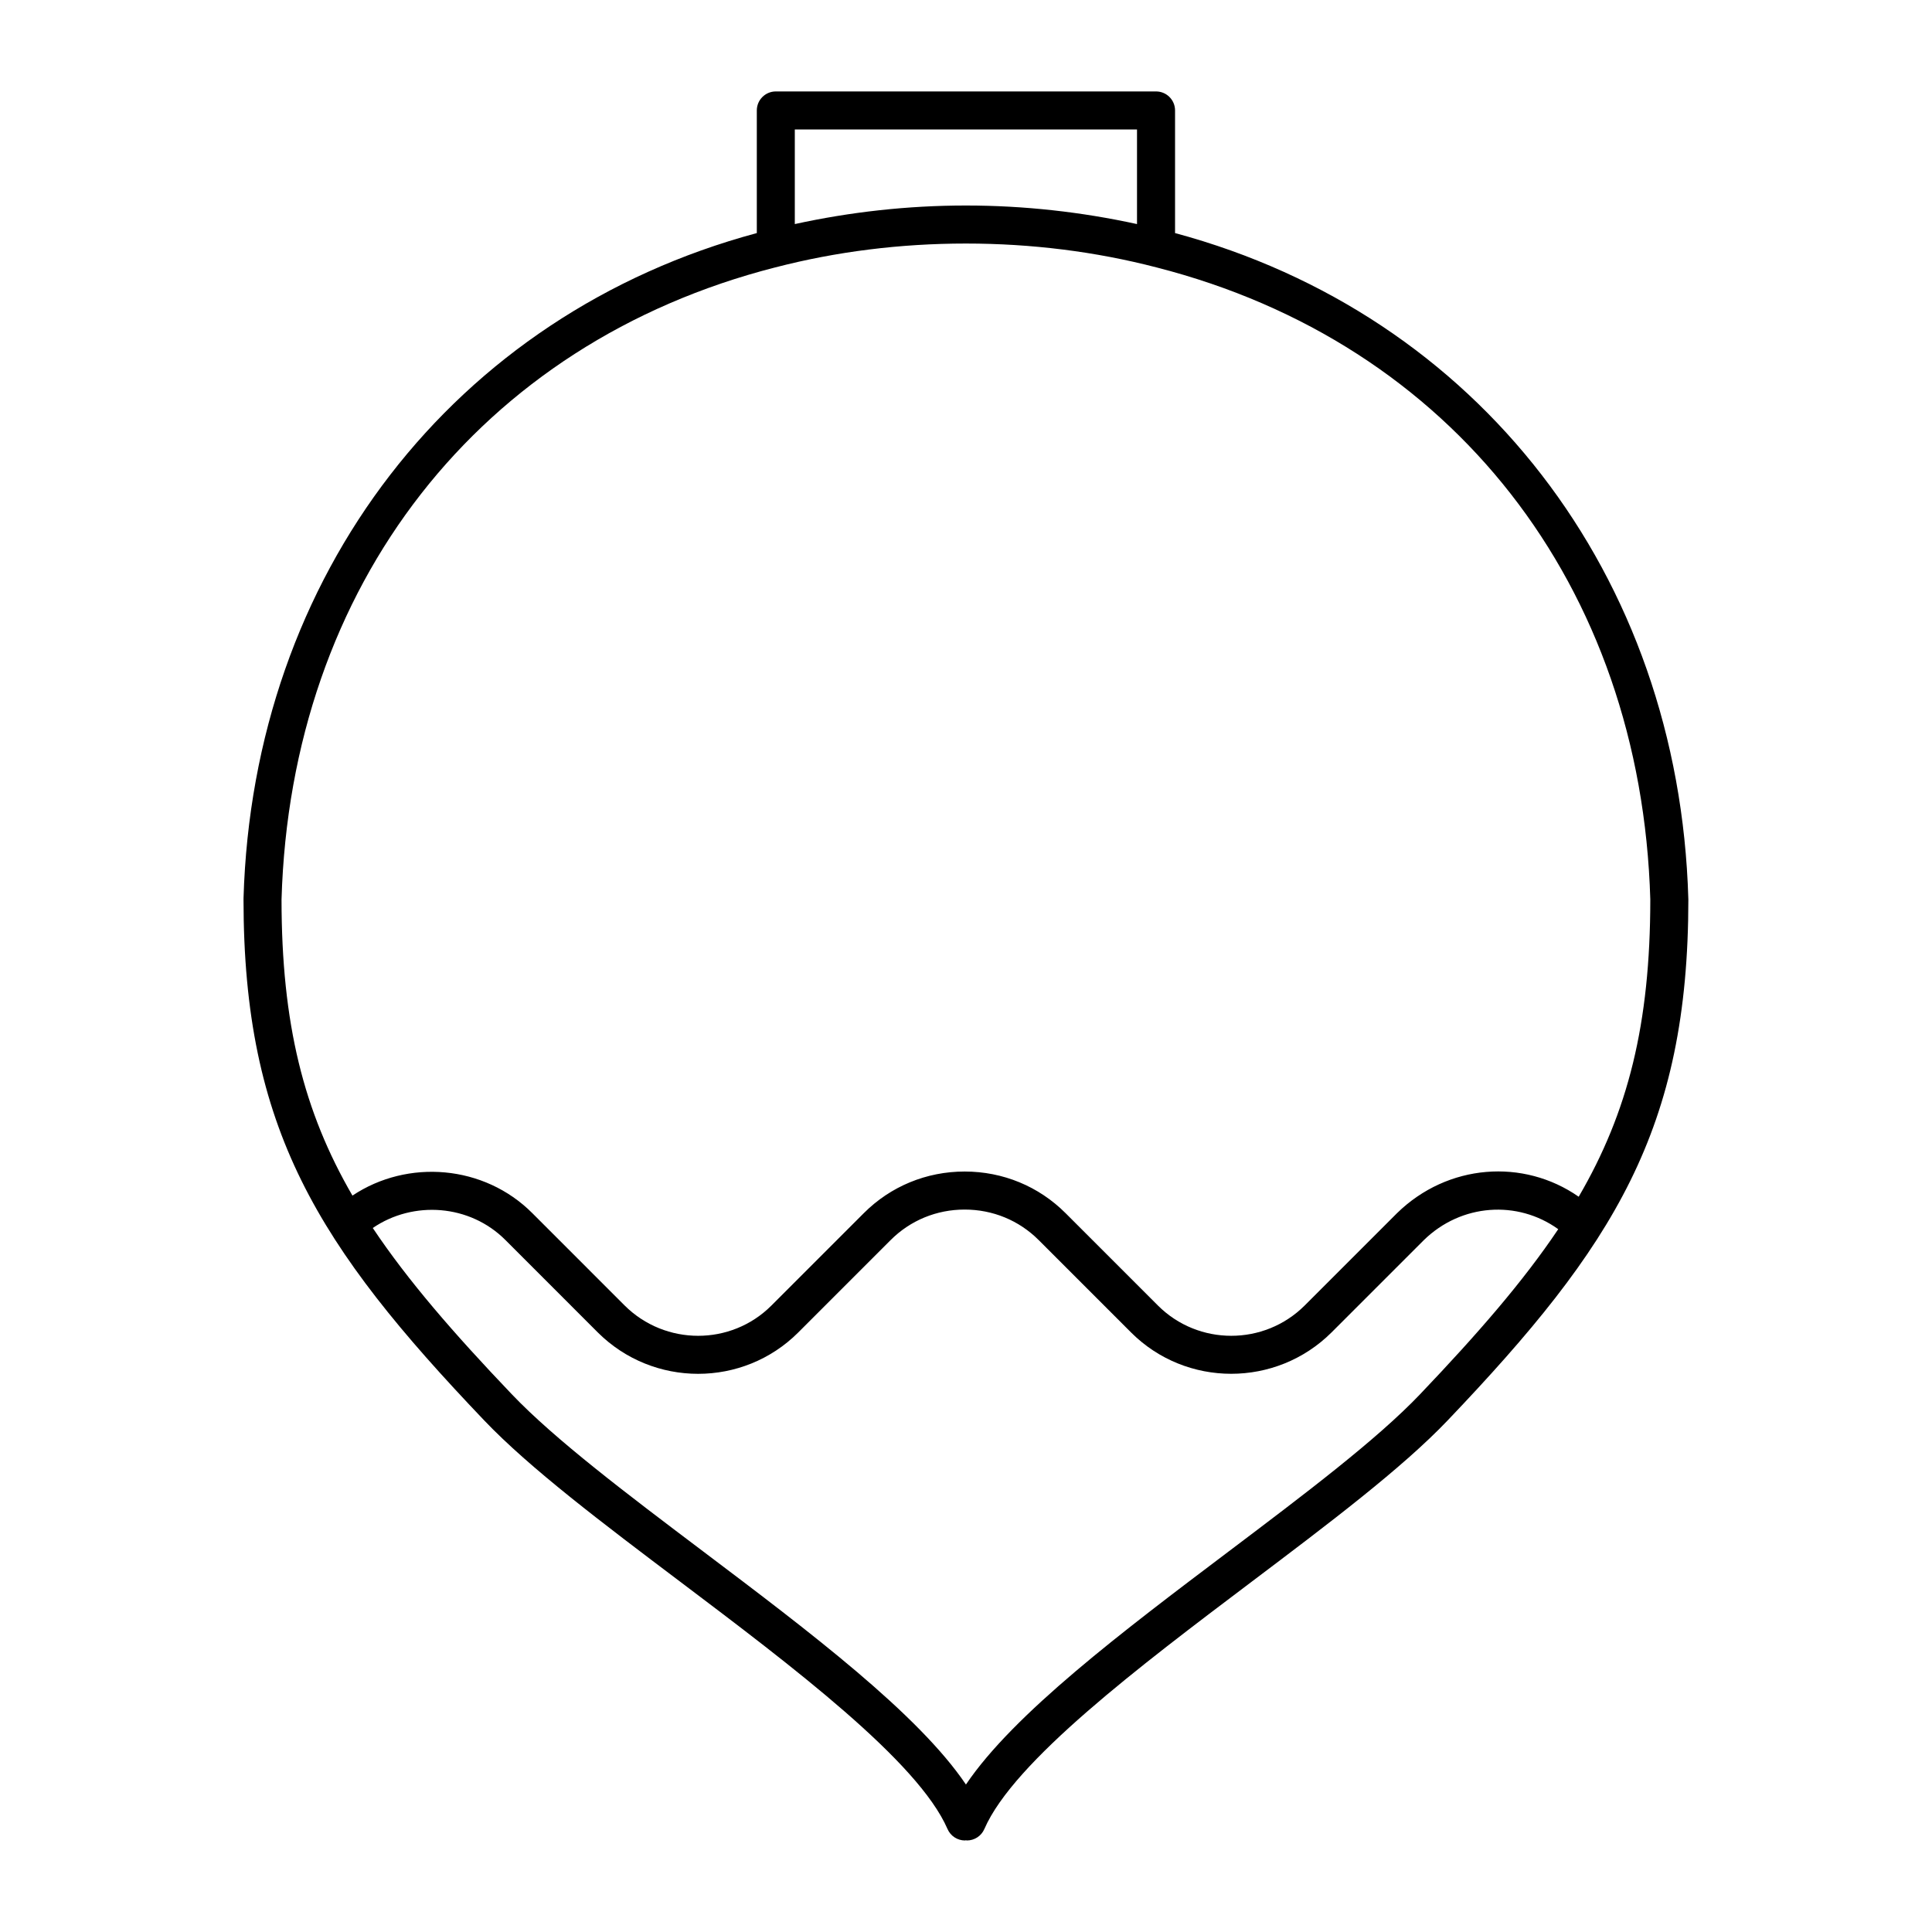<?xml version="1.0" encoding="UTF-8"?>
<!-- Uploaded to: SVG Repo, www.svgrepo.com, Generator: SVG Repo Mixer Tools -->
<svg fill="#000000" width="800px" height="800px" version="1.1" viewBox="144 144 512 512" xmlns="http://www.w3.org/2000/svg">
 <path d="m591.41 382.2c0-0.023 0.016-0.047 0.012-0.074-2.481-85.824-55.797-154.77-136.02-176.36v-32.496c0-2.785-2.258-5.039-5.039-5.039h-100.76c-2.781 0-5.039 2.254-5.039 5.039v32.496c-80.238 21.598-133.54 90.539-136.03 176.36 0 0.023 0.016 0.047 0.016 0.074 0 0.023-0.016 0.047-0.016 0.074 0 60.973 19.672 91.887 63.766 138.13 12.055 12.656 31.473 27.312 52.035 42.824 29.523 22.285 62.984 47.531 70.766 65.477 0.828 1.906 2.68 3.039 4.625 3.039 0.086 0 0.172-0.051 0.258-0.055 0.086 0.004 0.172 0.055 0.258 0.055 1.945 0 3.797-1.133 4.625-3.039 7.777-17.945 41.246-43.191 70.766-65.477 20.559-15.512 39.977-30.168 52.027-42.82 44.098-46.246 63.773-77.164 63.773-138.13-0.004-0.027-0.02-0.047-0.02-0.074zm-146.09-203.89v25.07c-14.66-3.199-29.855-4.918-45.344-4.918-15.492 0-30.688 1.719-45.344 4.918v-25.07zm-95.887 36.562c16.172-4.203 33.18-6.332 50.543-6.332 17.359 0 34.371 2.133 50.562 6.34 78.262 20.027 128.38 84.191 130.81 167.48-0.012 33.043-5.918 56.41-18.977 78.785-14.637-10.207-34.723-8.758-48.141 4.352l-24.477 24.477c-10.742 10.707-28.184 10.695-38.879 0.012l-24.484-24.484c-7.113-7.117-16.609-11.035-26.738-11.035-10.125 0-19.625 3.914-26.738 11.035l-24.484 24.484c-10.699 10.699-28.137 10.68-38.875 0l-24.477-24.48c-12.773-12.816-33.031-14.43-47.676-4.66-12.938-22.277-18.781-45.586-18.793-78.477 2.43-83.301 52.547-147.47 130.82-167.5zm170.93 298.59c-11.488 12.062-30.586 26.469-50.805 41.73-28.035 21.156-56.906 42.945-69.574 61.727-12.672-18.777-41.539-40.566-69.574-61.727-20.223-15.262-39.316-29.676-50.809-41.734-15.383-16.125-27.504-30.094-36.809-44.027 10.746-7.344 25.715-6.281 35.16 3.199l24.488 24.496c7.336 7.301 16.957 10.953 26.57 10.953 9.617 0 19.23-3.656 26.539-10.965l24.484-24.484c5.215-5.215 12.176-8.082 19.613-8.082s14.398 2.867 19.613 8.082l24.484 24.484c14.617 14.609 38.445 14.609 53.121 0l24.445-24.445c9.949-9.734 24.887-10.672 35.641-2.922-9.27 13.828-21.328 27.703-36.59 43.715z"/>
</svg>
